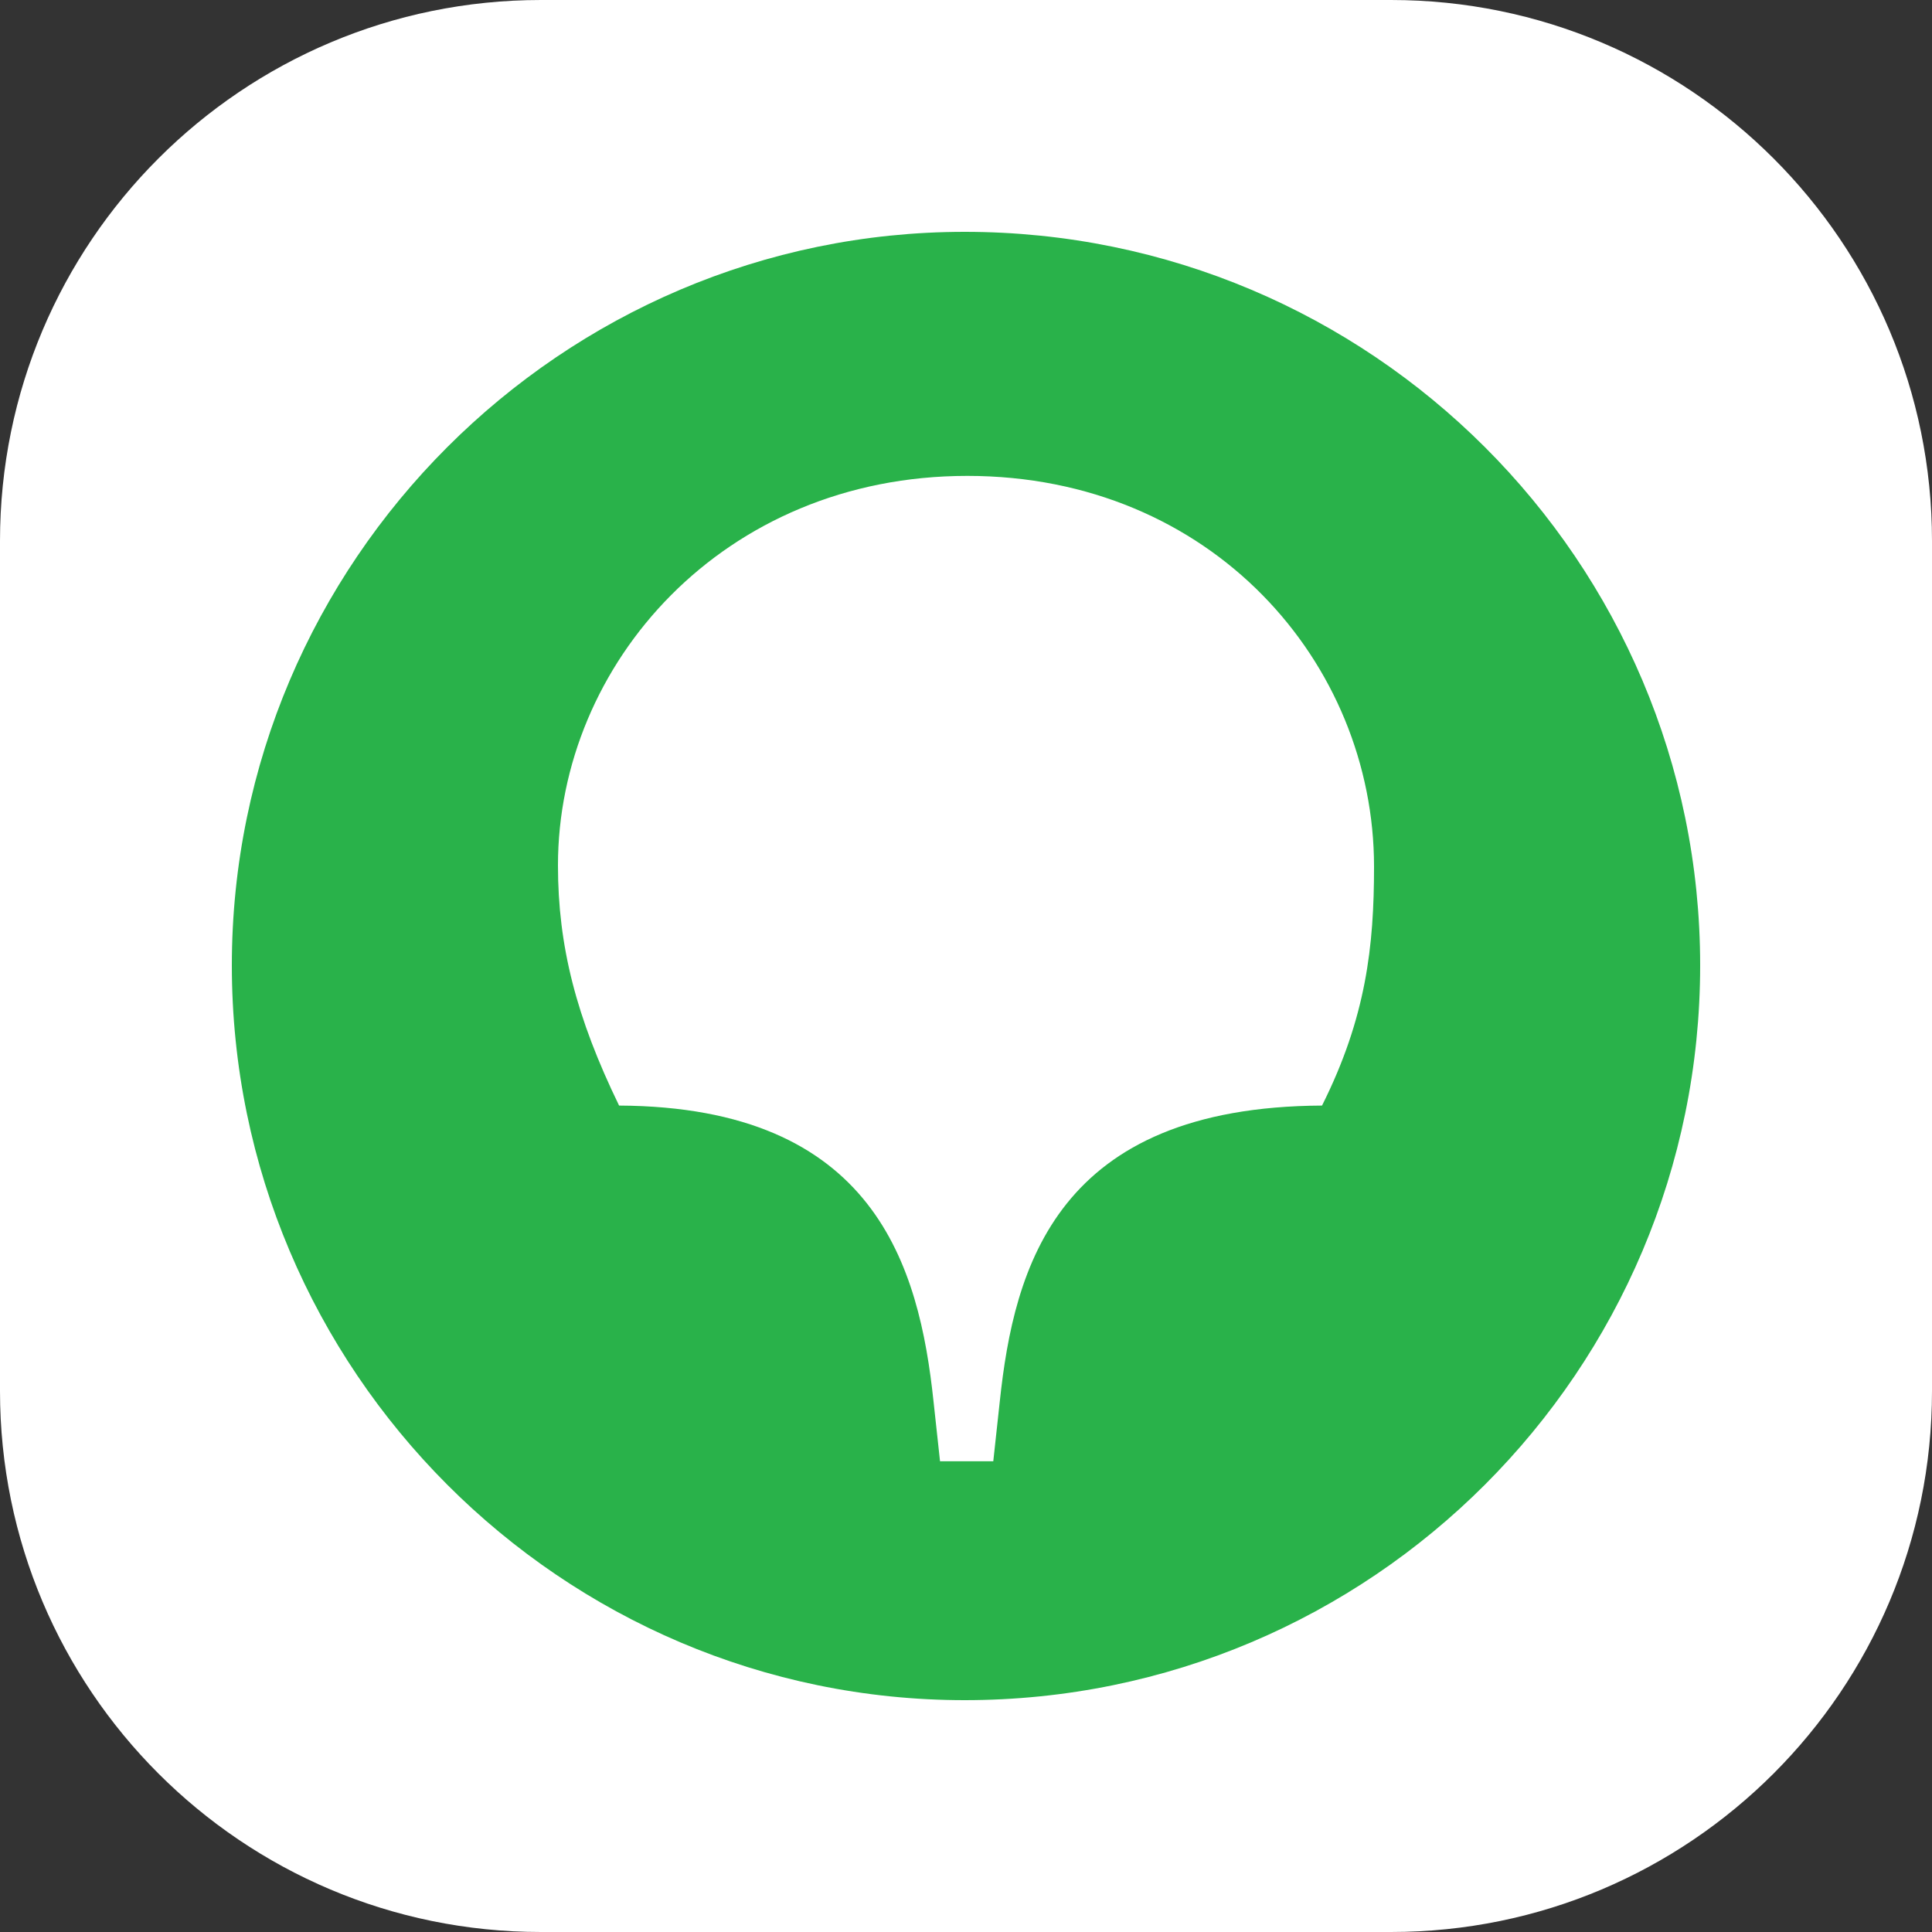 <?xml version="1.0" encoding="UTF-8"?> <svg xmlns="http://www.w3.org/2000/svg" width="25" height="25" viewBox="0 0 25 25" fill="none"><rect x="0" y="0" width="25" height="25" fill="#333333" stroke="none"/> <path d="M0 7C0 3.134 3.134 0 7 0H18C21.866 0 25 3.134 25 7V18C25 21.866 21.866 25 18 25H7C3.134 25 0 21.866 0 18V7Z" fill="white"></path> <path d="M17.107 14.306C13.677 14.323 13.122 16.389 12.937 18.136L12.853 18.909H12.164L12.08 18.136C11.895 16.389 11.323 14.323 8.011 14.306C7.456 13.164 7.22 12.24 7.22 11.198C7.22 8.594 9.356 6.158 12.517 6.158C15.678 6.158 17.78 8.577 17.78 11.215C17.78 12.24 17.679 13.164 17.107 14.306ZM12.483 3C7.271 3 3 7.267 3 12.492C3 17.733 7.271 22 12.483 22C17.746 22 22 17.733 22 12.492C22 7.267 17.746 3 12.483 3Z" fill="#29B24A"></path> </svg> 